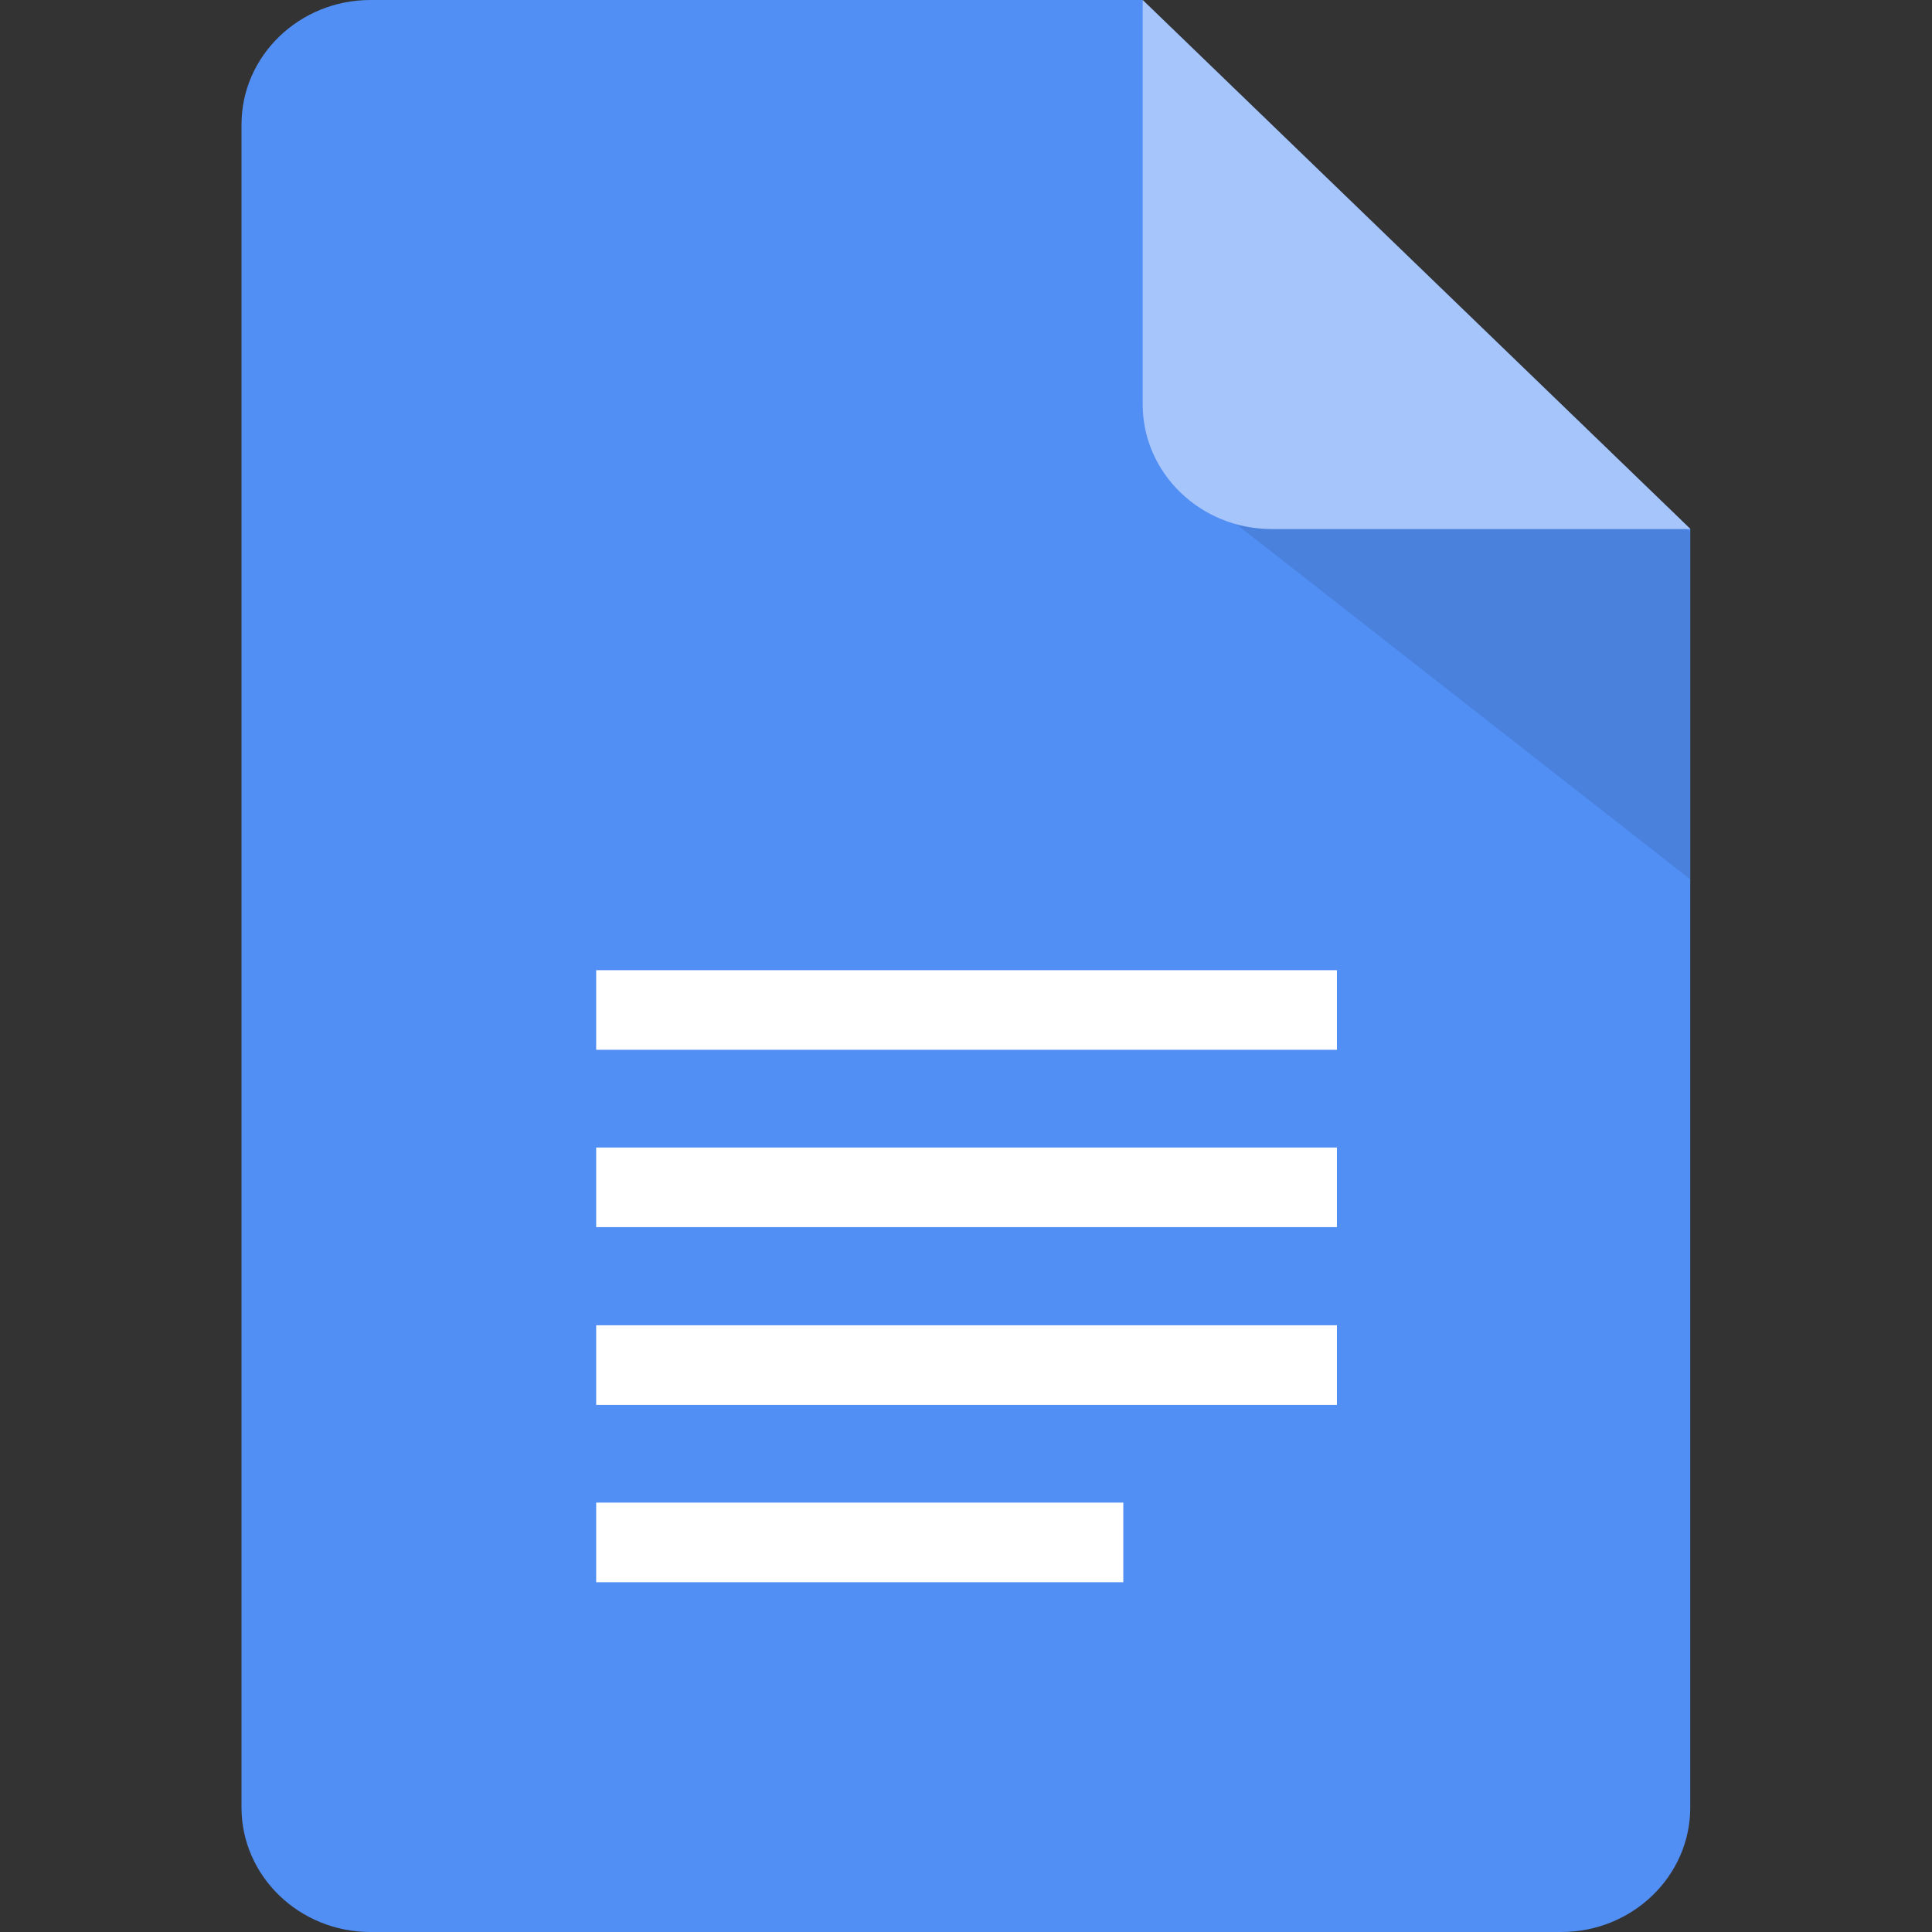 <svg width="24" height="24" viewBox="0 0 24 24" fill="none" xmlns="http://www.w3.org/2000/svg">
<rect x="0" y="0" width="24" height="24" fill="#333333" stroke="none"/>
<g clip-path="url(#clip0_1714_7169)">
<path d="M20.997 6.572V22.453C20.997 23.306 20.278 24 19.395 24H4.602C3.718 24 3 23.306 3 22.453V1.547C3 0.694 3.718 0 4.602 0H14.192L20.997 6.572Z" fill="#518FF5"/>
<path d="M7.406 12.052H16.608V13.041H7.406V12.052ZM7.406 14.255H16.608V15.244H7.406V14.255ZM7.406 16.463H16.608V17.452H7.406V16.463ZM7.406 18.666H13.954V19.655H7.406V18.666Z" fill="white"/>
<path d="M15.117 6.323L20.995 10.922V6.6L17.665 4.734L15.117 6.323Z" fill="black" fill-opacity="0.098"/>
<path d="M21 6.572H15.797C14.914 6.572 14.195 5.878 14.195 5.025V0L21 6.572Z" fill="#A6C5FA"/>
</g>
<defs>
<clipPath id="clip0_1714_7169">
<rect width="24" height="24" fill="white"/>
</clipPath>
</defs>
</svg>

